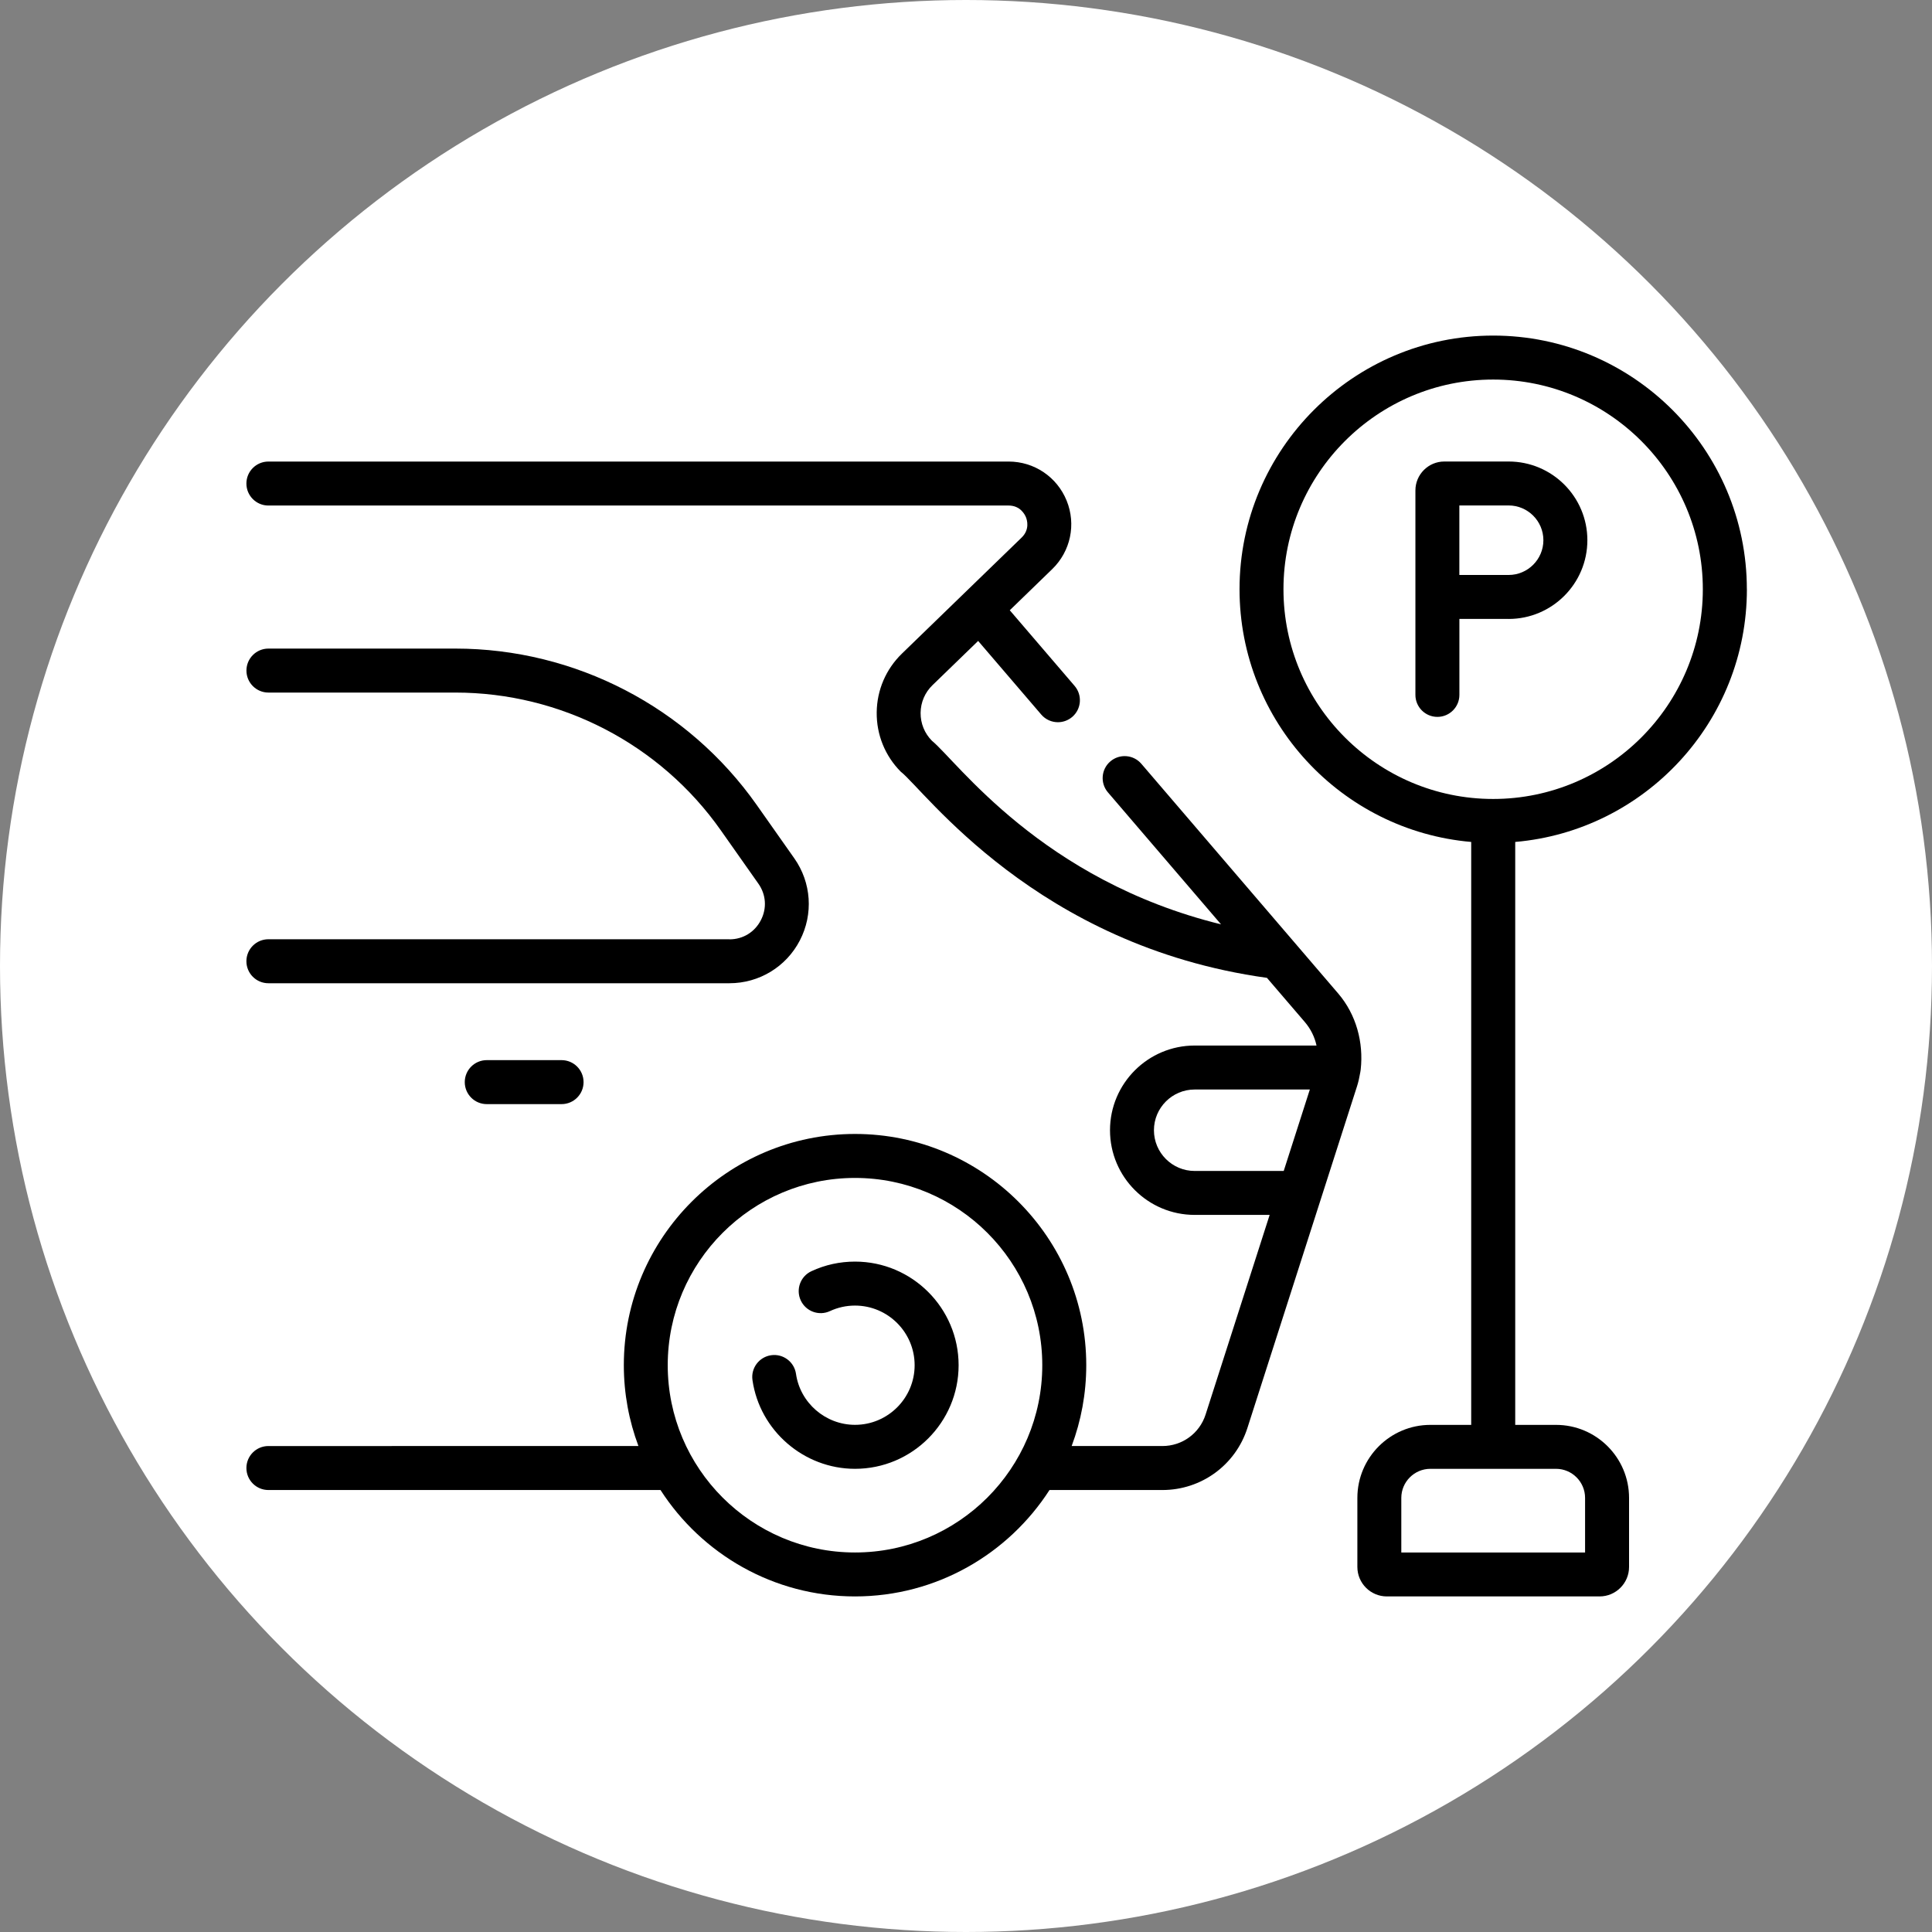 <?xml version="1.0" encoding="UTF-8"?>
<svg id="Capa_1" data-name="Capa 1" xmlns="http://www.w3.org/2000/svg" viewBox="0 0 463 463">
  <rect x="0" y="0" width="463" height="463" fill="#808080" stroke="none"/>
  <circle cx="231.5" cy="231.5" r="231.5" style="fill: #fff;"/>
  <g>
    <path d="M361.54,148.33c10.4,0,18.87-8.46,18.87-18.87s-8.46-18.86-18.87-18.86h-15.41c-3.82,0-6.93,3.11-6.93,6.93v49c0,2.91,2.36,5.27,5.27,5.27s5.27-2.36,5.27-5.27v-18.21h11.81Zm-11.81-27.2h11.81c4.59,0,8.33,3.74,8.33,8.33s-3.74,8.33-8.33,8.33h-11.81v-16.66Z"/>
    <path d="M418.63,141.21c0-33.52-27.27-60.79-60.79-60.79s-60.79,27.27-60.79,60.79c0,31.74,24.46,57.88,55.52,60.56v139.7h-9.78c-9.65,0-17.5,7.85-17.5,17.5v16.55c0,3.89,3.17,7.06,7.06,7.06h50.99c3.89,0,7.06-3.17,7.06-7.06v-16.55c0-9.65-7.85-17.5-17.5-17.5h-9.78V201.77c31.06-2.68,55.52-28.81,55.52-60.56h0Zm-38.77,217.76v13.08h-44.04v-13.08c0-3.84,3.13-6.97,6.97-6.97h30.1c3.84,0,6.97,3.13,6.97,6.97h0Zm-72.28-217.76c0-27.71,22.54-50.25,50.25-50.25s50.25,22.54,50.25,50.25-22.54,50.26-50.25,50.26-50.25-22.55-50.25-50.26Z"/>
    <path d="M325.19,260.39c.37-1.14,.6-2.31,.81-3.47,.04-.2,.07-.4,.09-.6,.72-6.51-1.08-13.2-5.4-18.24l-47.17-55.04c-1.89-2.21-5.22-2.46-7.43-.57-2.21,1.89-2.47,5.22-.57,7.43l27.1,31.62c-43.03-10.58-63.24-39.06-69.29-44-1.77-1.79-2.73-4.16-2.71-6.69,.03-2.52,1.04-4.88,2.85-6.63l10.94-10.6,15.12,17.64c1.04,1.22,2.52,1.84,4,1.84,1.21,0,2.43-.42,3.43-1.27,2.21-1.89,2.46-5.22,.57-7.43l-15.54-18.13,10.17-9.86c4.41-4.28,5.77-10.72,3.46-16.41-2.31-5.69-7.77-9.37-13.91-9.37H64.32c-2.91,0-5.27,2.36-5.27,5.27s2.36,5.27,5.27,5.27H241.71c2.8,0,3.88,2.14,4.15,2.79,.27,.66,.98,2.94-1.03,4.89l-28.68,27.8c-3.84,3.73-5.99,8.73-6.05,14.09-.05,5.36,1.99,10.4,5.75,14.2,5.72,4.43,32.47,41.74,87.77,49.42l9.08,10.59c1.42,1.66,2.36,3.59,2.8,5.63h-29.19c-11.19,0-20.3,9.1-20.3,20.3s9.1,20.29,20.3,20.29h17.96l-15.35,47.84c-1.45,4.52-5.61,7.55-10.35,7.55h-21.75c2.26-6.04,3.5-12.56,3.5-19.38,0-30.55-24.86-55.41-55.41-55.41s-55.41,24.86-55.41,55.41c0,6.81,1.24,13.34,3.5,19.38H64.32c-2.91,0-5.27,2.36-5.27,5.27s2.36,5.27,5.27,5.27h93.97c9.87,15.32,27.07,25.5,46.61,25.5s36.74-10.18,46.61-25.5h27.05c9.34,0,17.53-5.98,20.38-14.87l26.25-81.83Zm-120.29,111.66c-24.75,0-44.88-20.13-44.88-44.88s20.13-44.88,44.88-44.88,44.88,20.13,44.88,44.88c0,24.75-20.13,44.88-44.88,44.88Zm81.4-91.43c-5.38,0-9.76-4.38-9.76-9.76s4.38-9.76,9.76-9.76h27.6l-6.26,19.52h-21.34Z"/>
    <path d="M174.8,225.09H64.32c-2.91,0-5.27,2.36-5.27,5.27s2.36,5.27,5.27,5.27h110.49c7.12,0,13.59-3.93,16.87-10.25,3.28-6.32,2.77-13.87-1.33-19.69l-9-12.78c-16.53-23.47-43.53-37.48-72.23-37.48h-44.79c-2.91,0-5.27,2.36-5.27,5.27s2.36,5.27,5.27,5.27h44.79c25.28,0,49.07,12.34,63.62,33.01l9,12.78c1.86,2.63,2.08,5.92,.59,8.78s-4.29,4.57-7.52,4.57h0Z"/>
    <path d="M116.65,254.06c-2.91,0-5.27,2.36-5.27,5.27s2.36,5.27,5.27,5.27h17.93c2.91,0,5.27-2.36,5.27-5.27s-2.36-5.27-5.27-5.27h-17.93Z"/>
    <path d="M204.9,302.34c-3.64,0-7.16,.77-10.44,2.3-2.64,1.22-3.79,4.36-2.56,7,1.22,2.64,4.36,3.79,7,2.56,1.88-.87,3.9-1.32,6-1.32,7.88,0,14.29,6.41,14.29,14.29s-6.41,14.29-14.29,14.29c-7.06,0-13.14-5.25-14.14-12.22-.42-2.88-3.09-4.88-5.97-4.46-2.88,.42-4.88,3.09-4.46,5.97,1.75,12.11,12.32,21.25,24.57,21.25,13.69,0,24.83-11.14,24.83-24.83s-11.14-24.83-24.83-24.83Z"/>
  </g>
</svg>